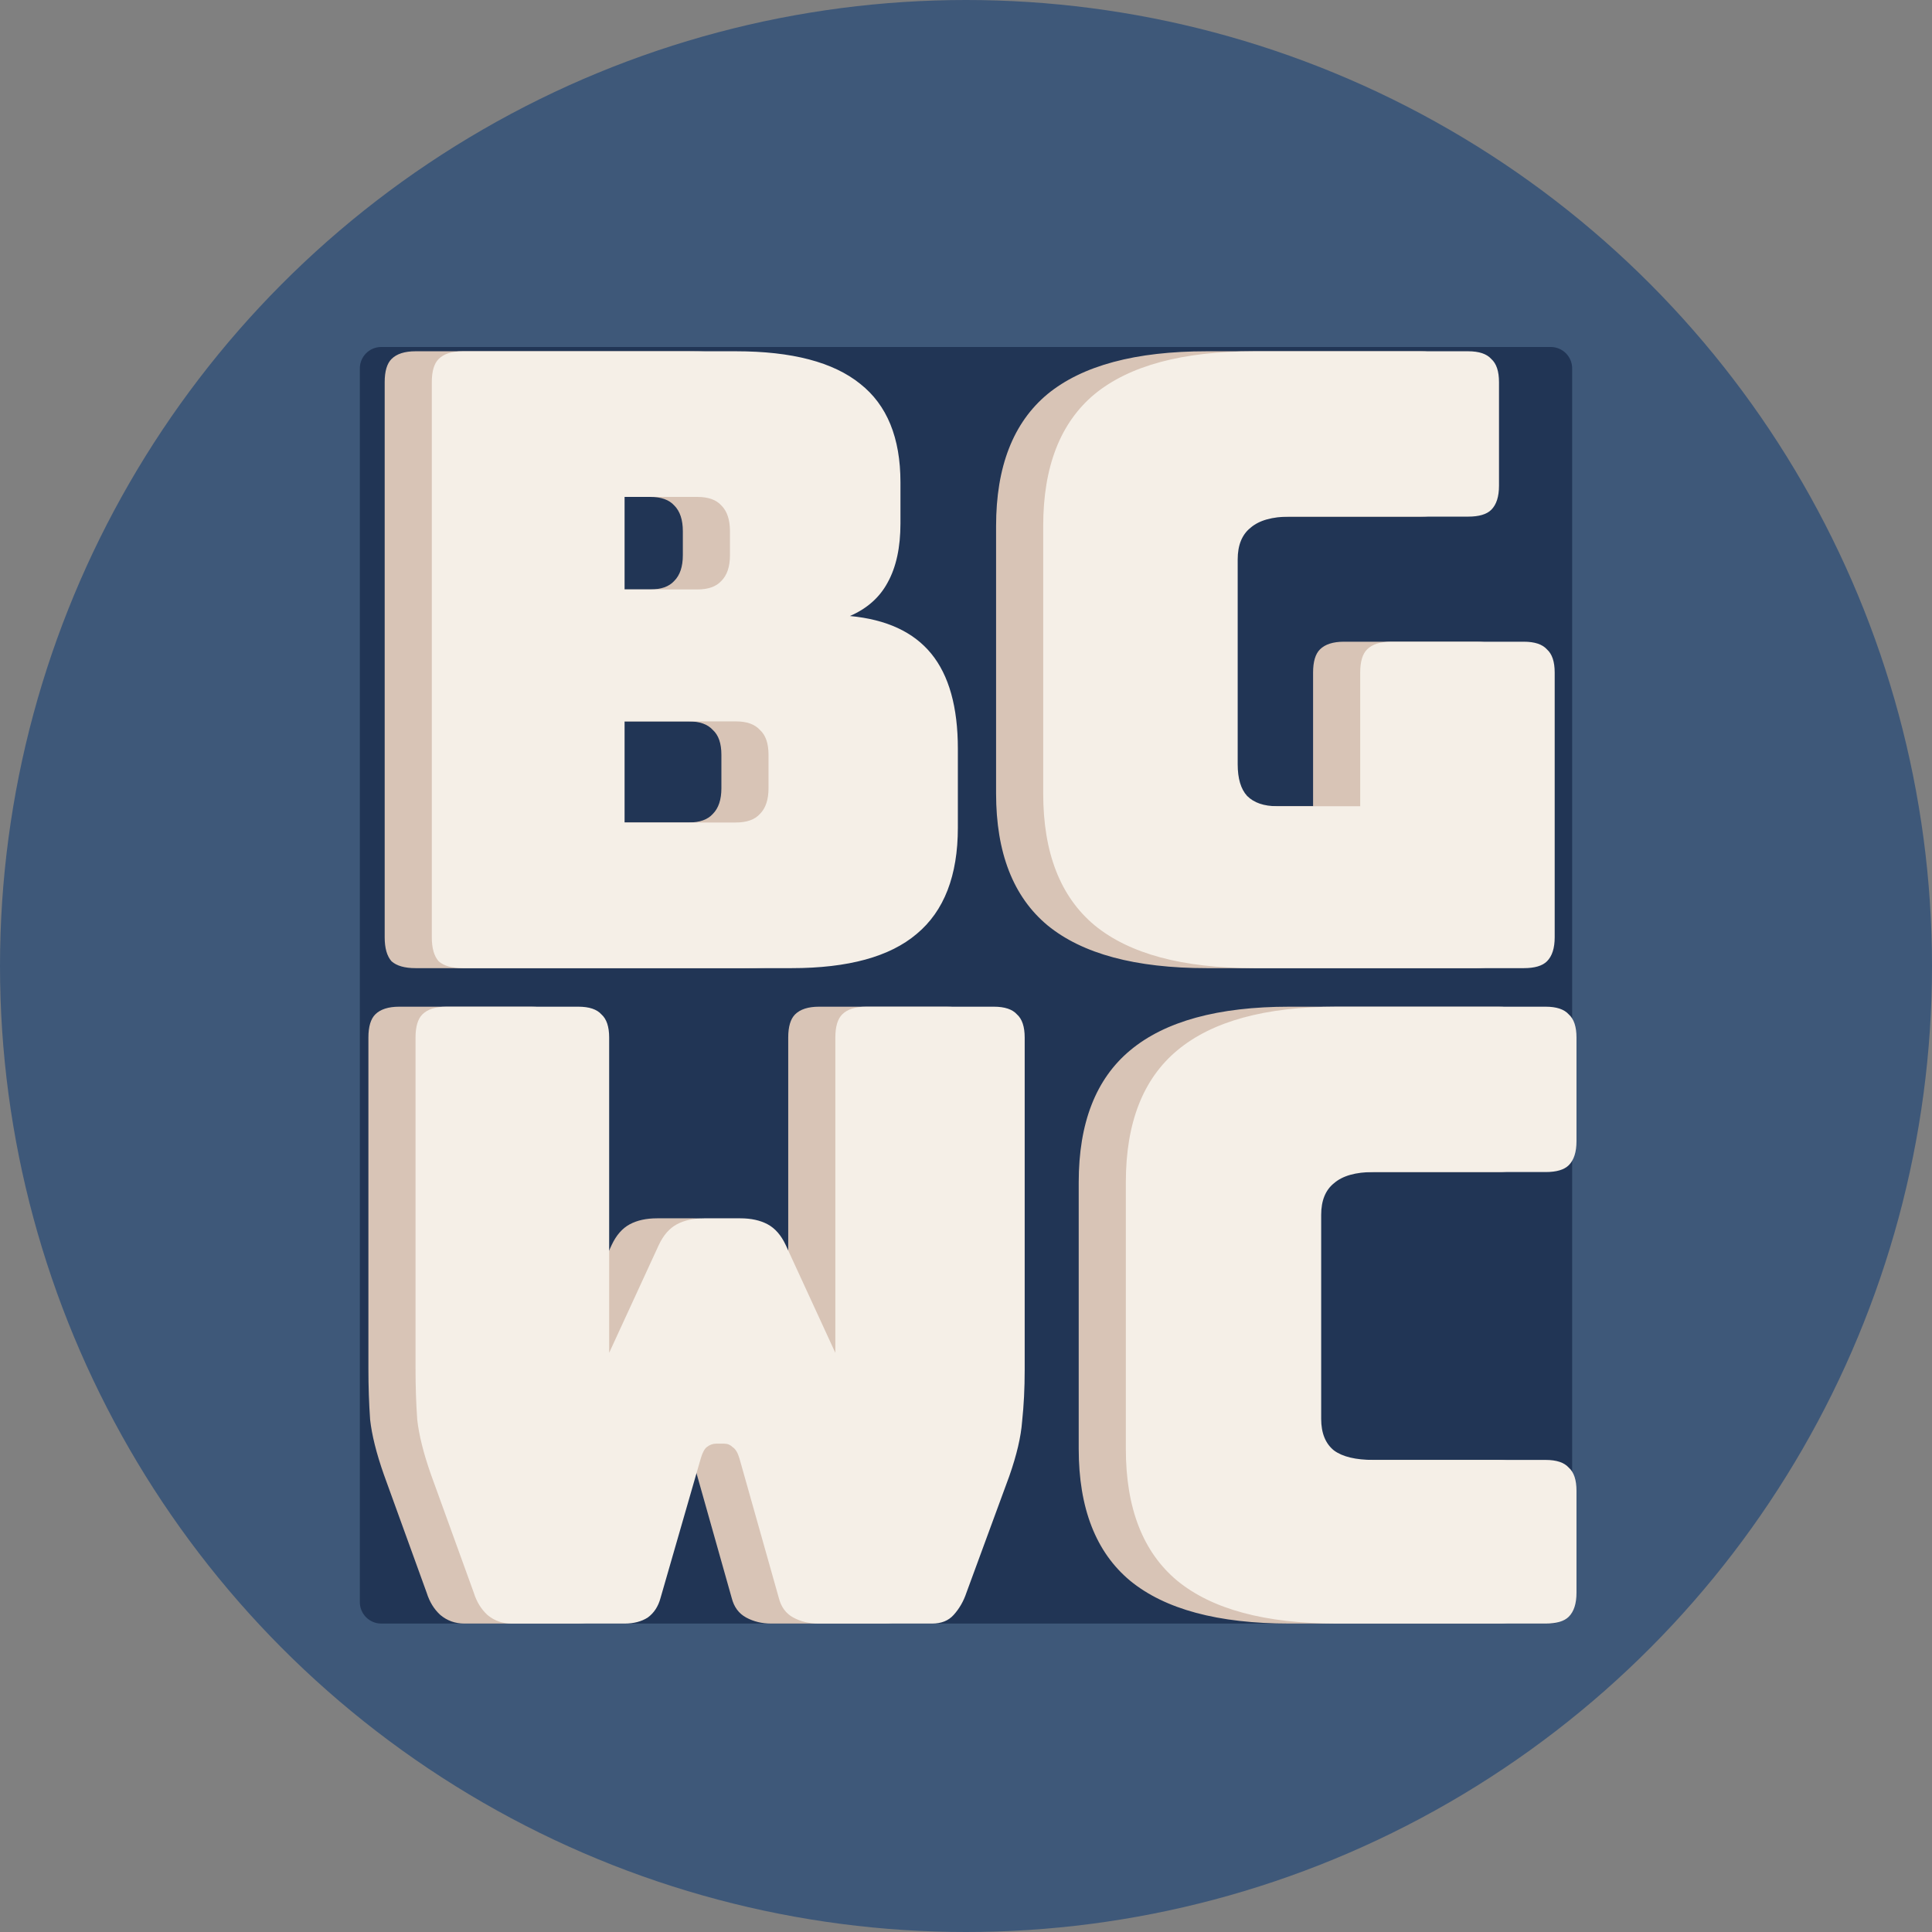 <svg width="451" height="451" viewBox="0 0 451 451" fill="none" xmlns="http://www.w3.org/2000/svg">
<rect x="0" y="0" width="451" height="451" fill="#808080" stroke="none"/>
<circle cx="225.5" cy="225.5" r="225.5" fill="#3E5879"/>
<path d="M84 86C84 83.239 86.239 81 89 81H362C364.761 81 367 83.239 367 86V374C367 376.761 364.761 379 362 379H89C86.239 379 84 376.761 84 374V86Z" fill="#213555"/>
<path d="M191.2 235H221C223.533 235 225.333 235.6 226.4 236.8C227.6 237.867 228.2 239.667 228.2 242.2V319.8C228.2 324.067 228 328.067 227.6 331.8C227.333 335.4 226.333 339.667 224.6 344.6L214.6 371.8C213.933 373.8 212.933 375.533 211.6 377C210.4 378.333 208.733 379 206.6 379H180C177.867 379 175.933 378.533 174.2 377.6C172.467 376.667 171.333 375.133 170.8 373L161.6 340.4C161.2 339.067 160.667 338.2 160 337.8C159.467 337.267 158.8 337 158 337H156.2C155.4 337 154.667 337.267 154 337.8C153.467 338.2 153 339.067 152.6 340.4L143.2 373C142.667 375 141.667 376.533 140.2 377.6C138.733 378.533 136.933 379 134.8 379H108.4C106.267 379 104.4 378.333 102.8 377C101.333 375.667 100.267 373.933 99.6 371.8L89.6 344.2C87.867 339.267 86.8 335 86.4 331.4C86.133 327.667 86 323.667 86 319.4V242.2C86 239.667 86.533 237.867 87.6 236.8C88.8 235.6 90.667 235 93.2 235H124C126.533 235 128.333 235.6 129.4 236.8C130.6 237.867 131.2 239.667 131.2 242.2V315.8L142.8 290.6C143.867 288.333 145.267 286.733 147 285.8C148.733 284.867 150.867 284.4 153.4 284.4H161.8C164.333 284.4 166.467 284.867 168.2 285.8C169.933 286.733 171.333 288.333 172.4 290.6L184 315.8V242.2C184 239.667 184.533 237.867 185.6 236.8C186.8 235.6 188.667 235 191.2 235ZM349.811 379H301.011C284.344 379 271.944 375.667 263.811 369C255.811 362.333 251.811 352.067 251.811 338.2V276C251.811 262.133 255.811 251.867 263.811 245.2C271.944 238.4 284.344 235 301.011 235H349.811C352.344 235 354.144 235.6 355.211 236.8C356.411 237.867 357.011 239.667 357.011 242.2V266.4C357.011 268.933 356.411 270.8 355.211 272C354.144 273.067 352.344 273.6 349.811 273.6H309.611C305.478 273.6 302.411 274.467 300.411 276.2C298.411 277.8 297.411 280.267 297.411 283.6V331.2C297.411 334.533 298.411 337 300.411 338.6C302.411 340.067 305.478 340.8 309.611 340.8H349.811C352.344 340.8 354.144 341.4 355.211 342.6C356.411 343.667 357.011 345.467 357.011 348V371.8C357.011 374.333 356.411 376.2 355.211 377.4C354.144 378.467 352.344 379 349.811 379Z" fill="#D8C4B6"/>
<path d="M202.2 235H232C234.533 235 236.333 235.6 237.4 236.8C238.6 237.867 239.2 239.667 239.2 242.2V319.8C239.2 324.067 239 328.067 238.6 331.8C238.333 335.4 237.333 339.667 235.6 344.6L225.6 371.8C224.933 373.8 223.933 375.533 222.6 377C221.4 378.333 219.733 379 217.6 379H191C188.867 379 186.933 378.533 185.2 377.6C183.467 376.667 182.333 375.133 181.8 373L172.6 340.4C172.2 339.067 171.667 338.2 171 337.8C170.467 337.267 169.8 337 169 337H167.2C166.4 337 165.667 337.267 165 337.8C164.467 338.2 164 339.067 163.6 340.4L154.2 373C153.667 375 152.667 376.533 151.2 377.6C149.733 378.533 147.933 379 145.8 379H119.4C117.267 379 115.4 378.333 113.8 377C112.333 375.667 111.267 373.933 110.6 371.8L100.6 344.2C98.867 339.267 97.8 335 97.4 331.4C97.133 327.667 97 323.667 97 319.4V242.2C97 239.667 97.533 237.867 98.6 236.8C99.8 235.6 101.667 235 104.2 235H135C137.533 235 139.333 235.6 140.4 236.8C141.6 237.867 142.2 239.667 142.2 242.2V315.8L153.8 290.6C154.867 288.333 156.267 286.733 158 285.8C159.733 284.867 161.867 284.4 164.4 284.4H172.8C175.333 284.4 177.467 284.867 179.2 285.8C180.933 286.733 182.333 288.333 183.4 290.6L195 315.8V242.2C195 239.667 195.533 237.867 196.6 236.8C197.8 235.6 199.667 235 202.2 235ZM360.811 379H312.011C295.344 379 282.944 375.667 274.811 369C266.811 362.333 262.811 352.067 262.811 338.2V276C262.811 262.133 266.811 251.867 274.811 245.2C282.944 238.4 295.344 235 312.011 235H360.811C363.344 235 365.144 235.6 366.211 236.8C367.411 237.867 368.011 239.667 368.011 242.2V266.4C368.011 268.933 367.411 270.8 366.211 272C365.144 273.067 363.344 273.6 360.811 273.6H320.611C316.478 273.6 313.411 274.467 311.411 276.2C309.411 277.8 308.411 280.267 308.411 283.6V331.2C308.411 334.533 309.411 337 311.411 338.6C313.411 340.067 316.478 340.8 320.611 340.8H360.811C363.344 340.8 365.144 341.4 366.211 342.6C367.411 343.667 368.011 345.467 368.011 348V371.8C368.011 374.333 367.411 376.2 366.211 377.4C365.144 378.467 363.344 379 360.811 379Z" fill="#F5EFE7"/>
<path d="M173.8 226H97C94.467 226 92.6 225.467 91.4 224.4C90.333 223.2 89.8 221.333 89.8 218.8V89.2C89.8 86.667 90.333 84.867 91.4 83.8C92.6 82.6 94.467 82 97 82H160.8C173.867 82 183.533 84.533 189.8 89.6C196.067 94.533 199.2 102.2 199.2 112.6V122.2C199.2 127.8 198.2 132.4 196.2 136C194.333 139.467 191.4 142.067 187.4 143.8C195.933 144.6 202.267 147.533 206.4 152.6C210.533 157.667 212.6 165.067 212.6 174.8V193.2C212.6 204.4 209.4 212.667 203 218C196.733 223.333 187 226 173.8 226ZM134.8 116V137.6H151.8C154.333 137.6 156.2 136.933 157.4 135.6C158.733 134.267 159.4 132.267 159.4 129.6V124C159.4 121.333 158.733 119.333 157.4 118C156.2 116.667 154.333 116 151.8 116H134.8ZM134.8 168.4V192H160.8C163.333 192 165.2 191.333 166.4 190C167.733 188.667 168.4 186.667 168.4 184V176.2C168.4 173.533 167.733 171.6 166.4 170.4C165.2 169.067 163.333 168.4 160.8 168.4H134.8ZM344.722 226H281.722C265.055 226 252.655 222.667 244.522 216C236.522 209.333 232.522 199.067 232.522 185.2V122.8C232.522 108.933 236.522 98.667 244.522 92C252.655 85.333 265.055 82 281.722 82H331.722C334.255 82 336.055 82.6 337.122 83.8C338.322 84.867 338.922 86.667 338.922 89.2V113.4C338.922 115.933 338.322 117.8 337.122 119C336.055 120.067 334.255 120.6 331.722 120.6H290.122C285.989 120.6 282.922 121.467 280.922 123.2C278.922 124.8 277.922 127.267 277.922 130.6V178.4C277.922 181.733 278.655 184.2 280.122 185.8C281.722 187.4 284.055 188.2 287.122 188.2H306.522V157C306.522 154.467 307.055 152.667 308.122 151.6C309.322 150.4 311.189 149.8 313.722 149.8H344.722C347.255 149.8 349.055 150.4 350.122 151.6C351.322 152.667 351.922 154.467 351.922 157V218.8C351.922 221.333 351.322 223.2 350.122 224.4C349.055 225.467 347.255 226 344.722 226Z" fill="#D8C4B6"/>
<path d="M184.8 226H108C105.467 226 103.6 225.467 102.4 224.4C101.333 223.2 100.8 221.333 100.8 218.8V89.2C100.8 86.667 101.333 84.867 102.4 83.8C103.6 82.6 105.467 82 108 82H171.8C184.867 82 194.533 84.533 200.8 89.6C207.067 94.533 210.2 102.2 210.2 112.6V122.2C210.2 127.8 209.2 132.4 207.2 136C205.333 139.467 202.4 142.067 198.4 143.8C206.933 144.6 213.267 147.533 217.4 152.6C221.533 157.667 223.6 165.067 223.6 174.8V193.2C223.6 204.4 220.4 212.667 214 218C207.733 223.333 198 226 184.8 226ZM145.8 116V137.6H162.8C165.333 137.6 167.2 136.933 168.4 135.6C169.733 134.267 170.4 132.267 170.4 129.6V124C170.4 121.333 169.733 119.333 168.4 118C167.2 116.667 165.333 116 162.8 116H145.8ZM145.8 168.4V192H171.8C174.333 192 176.2 191.333 177.4 190C178.733 188.667 179.4 186.667 179.4 184V176.2C179.4 173.533 178.733 171.6 177.4 170.4C176.2 169.067 174.333 168.4 171.8 168.4H145.8ZM355.722 226H292.722C276.055 226 263.655 222.667 255.522 216C247.522 209.333 243.522 199.067 243.522 185.2V122.8C243.522 108.933 247.522 98.667 255.522 92C263.655 85.333 276.055 82 292.722 82H342.722C345.255 82 347.055 82.6 348.122 83.8C349.322 84.867 349.922 86.667 349.922 89.2V113.4C349.922 115.933 349.322 117.8 348.122 119C347.055 120.067 345.255 120.6 342.722 120.6H301.122C296.989 120.6 293.922 121.467 291.922 123.2C289.922 124.8 288.922 127.267 288.922 130.6V178.4C288.922 181.733 289.655 184.2 291.122 185.8C292.722 187.4 295.055 188.2 298.122 188.2H317.522V157C317.522 154.467 318.055 152.667 319.122 151.6C320.322 150.4 322.189 149.8 324.722 149.8H355.722C358.255 149.8 360.055 150.4 361.122 151.6C362.322 152.667 362.922 154.467 362.922 157V218.8C362.922 221.333 362.322 223.2 361.122 224.4C360.055 225.467 358.255 226 355.722 226Z" fill="#F5EFE7"/>
</svg>

